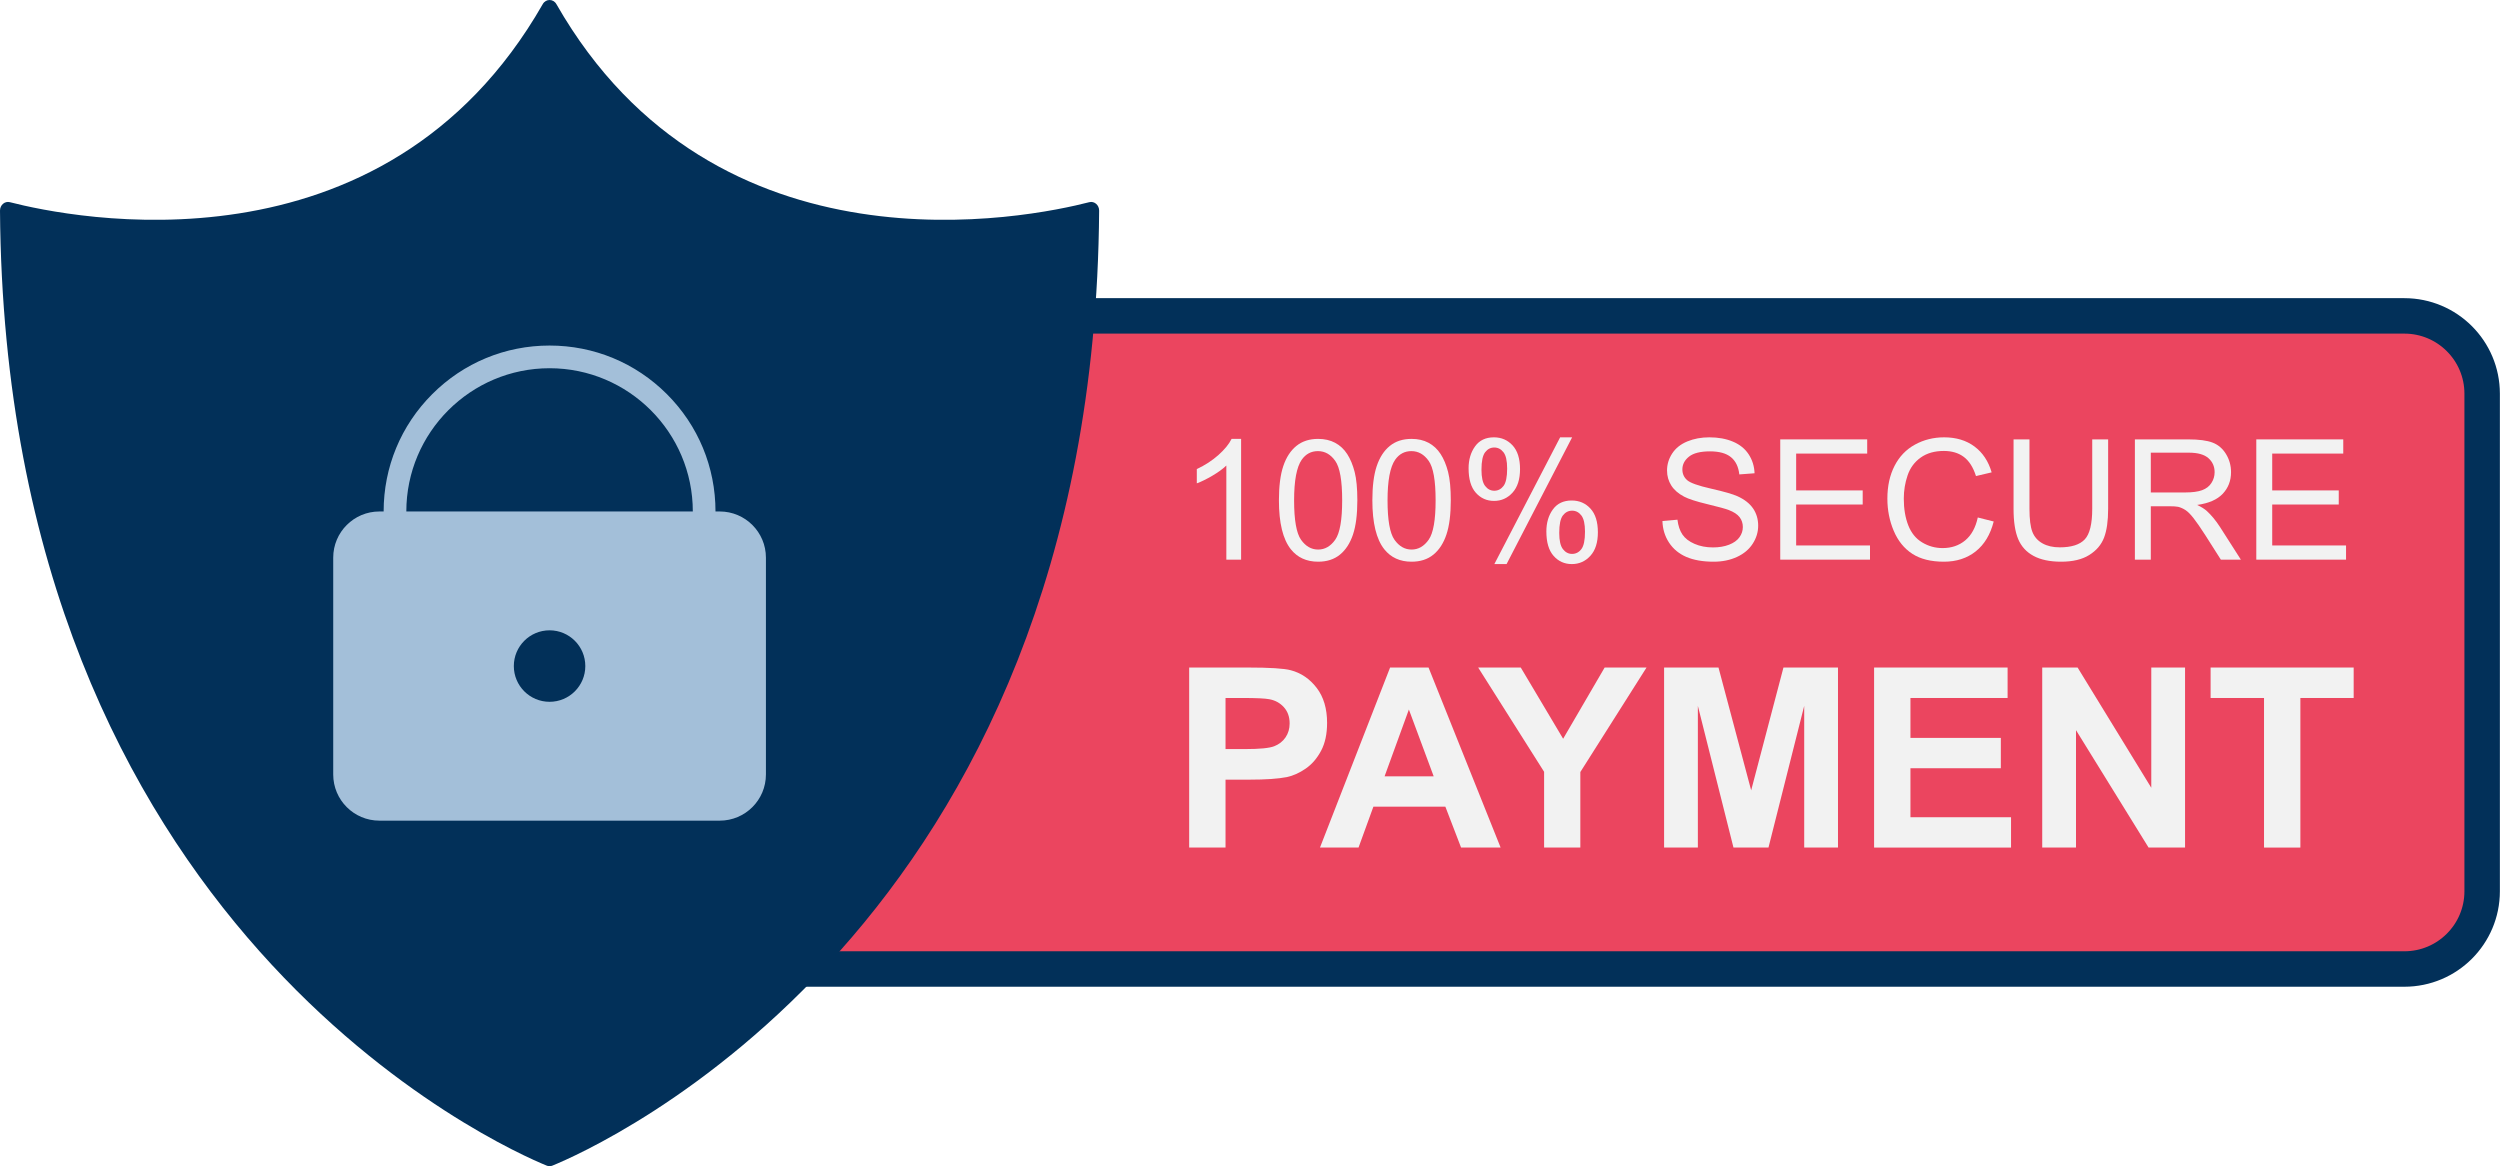 <svg xmlns="http://www.w3.org/2000/svg" width="3526" height="1645" viewBox="0 0 3526 1645" fill="none"><path d="M3391.11 1366.69H884.827C824.233 1366.69 775.113 1317.57 775.113 1256.98V555.246C775.113 494.652 824.234 445.532 884.827 445.532H3391.11C3451.71 445.532 3500.83 494.653 3500.83 555.246V1256.98C3500.83 1317.57 3451.71 1366.69 3391.11 1366.69Z" fill="#EB455F" stroke="#023059" stroke-width="50" stroke-miterlimit="10"></path><path d="M1750.45 789.327H1729.63V656.615C1724.61 661.399 1718.04 666.18 1709.9 670.963C1701.76 675.746 1694.45 679.333 1687.97 681.723V661.591C1699.62 656.115 1709.8 649.482 1718.52 641.69C1727.24 633.899 1733.41 626.341 1737.03 619.012H1750.45V789.327Z" fill="#F2F2F2"></path><path d="M1803.79 705.674C1803.79 685.619 1805.86 669.479 1809.98 657.252C1814.11 645.027 1820.24 635.597 1828.38 628.962C1836.52 622.329 1846.76 619.011 1859.1 619.011C1868.2 619.011 1876.18 620.844 1883.05 624.507C1889.91 628.172 1895.58 633.456 1900.06 640.359C1904.53 647.263 1908.04 655.672 1910.59 665.582C1913.13 675.495 1914.4 688.858 1914.4 705.673C1914.4 725.574 1912.36 741.638 1908.27 753.863C1904.18 766.09 1898.07 775.539 1889.93 782.21C1881.79 788.883 1871.52 792.218 1859.1 792.218C1842.74 792.218 1829.9 786.357 1820.57 774.631C1809.38 760.517 1803.79 737.532 1803.79 705.674ZM1825.2 705.674C1825.2 733.52 1828.46 752.053 1834.97 761.269C1841.49 770.487 1849.53 775.096 1859.1 775.096C1868.66 775.096 1876.7 770.468 1883.22 761.212C1889.74 751.956 1893 733.443 1893 705.674C1893 677.751 1889.74 659.201 1883.22 650.021C1876.7 640.842 1868.59 636.252 1858.87 636.252C1849.3 636.252 1841.67 640.302 1835.96 648.401C1828.79 658.738 1825.2 677.829 1825.2 705.674Z" fill="#F2F2F2"></path><path d="M1935.58 705.674C1935.58 685.619 1937.64 669.479 1941.77 657.252C1945.9 645.027 1952.03 635.597 1960.17 628.962C1968.3 622.329 1978.54 619.011 1990.89 619.011C1999.99 619.011 2007.97 620.844 2014.84 624.507C2021.7 628.172 2027.37 633.456 2031.84 640.359C2036.32 647.263 2039.83 655.672 2042.37 665.582C2044.92 675.495 2046.19 688.858 2046.19 705.673C2046.19 725.574 2044.15 741.638 2040.06 753.863C2035.97 766.09 2029.86 775.539 2021.72 782.21C2013.58 788.883 2003.3 792.218 1990.88 792.218C1974.53 792.218 1961.69 786.357 1952.35 774.631C1941.17 760.517 1935.58 737.532 1935.58 705.674ZM1956.99 705.674C1956.99 733.52 1960.24 752.053 1966.76 761.269C1973.28 770.487 1981.32 775.096 1990.89 775.096C2000.45 775.096 2008.49 770.468 2015.01 761.212C2021.53 751.956 2024.79 733.443 2024.79 705.674C2024.79 677.751 2021.53 659.201 2015.01 650.021C2008.49 640.842 2000.37 636.252 1990.66 636.252C1981.09 636.252 1973.45 640.302 1967.75 648.401C1960.57 658.738 1956.99 677.829 1956.99 705.674Z" fill="#F2F2F2"></path><path d="M2071.3 660.434C2071.3 648.325 2074.35 638.027 2080.44 629.541C2086.53 621.057 2095.37 616.813 2106.94 616.813C2117.58 616.813 2126.39 620.613 2133.37 628.21C2140.35 635.808 2143.85 646.974 2143.85 661.706C2143.85 676.053 2140.32 687.103 2133.26 694.855C2126.2 702.607 2117.5 706.483 2107.17 706.483C2096.91 706.483 2088.37 702.665 2081.54 695.028C2074.71 687.393 2071.3 675.862 2071.3 660.434ZM2107.51 631.161C2102.35 631.161 2098.05 633.399 2094.61 637.872C2091.18 642.347 2089.47 650.561 2089.47 662.517C2089.47 673.393 2091.2 681.05 2094.67 685.484C2098.14 689.921 2102.42 692.137 2107.52 692.137C2112.76 692.137 2117.1 689.901 2120.53 685.427C2123.96 680.954 2125.68 672.777 2125.68 660.898C2125.68 649.946 2123.95 642.252 2120.47 637.815C2117 633.379 2112.68 631.161 2107.51 631.161ZM2107.63 795.575L2200.42 616.813H2217.32L2124.87 795.575H2107.63ZM2180.99 749.526C2180.99 737.339 2184.03 727.022 2190.13 718.575C2196.22 710.129 2205.09 705.906 2216.74 705.906C2227.38 705.906 2236.2 709.706 2243.18 717.302C2250.16 724.901 2253.65 736.066 2253.65 750.798C2253.65 765.145 2250.12 776.195 2243.06 783.947C2236 791.699 2227.27 795.575 2216.86 795.575C2206.6 795.575 2198.05 791.737 2191.23 784.062C2184.4 776.387 2180.99 764.876 2180.99 749.526ZM2217.32 720.253C2212.07 720.253 2207.73 722.491 2204.3 726.963C2200.87 731.438 2199.15 739.652 2199.15 751.608C2199.15 762.408 2200.89 770.045 2204.36 774.517C2207.83 778.992 2212.11 781.228 2217.2 781.228C2222.52 781.228 2226.9 778.992 2230.33 774.517C2233.77 770.044 2235.48 761.868 2235.48 749.988C2235.48 739.036 2233.75 731.342 2230.28 726.905C2226.81 722.471 2222.48 720.253 2217.32 720.253Z" fill="#F2F2F2"></path><path d="M2344.71 734.831L2365.88 732.979C2366.88 741.465 2369.22 748.426 2372.88 753.864C2376.54 759.302 2382.23 763.698 2389.95 767.054C2397.66 770.409 2406.34 772.087 2415.98 772.087C2424.54 772.087 2432.1 770.814 2438.66 768.269C2445.21 765.724 2450.09 762.234 2453.29 757.798C2456.49 753.363 2458.1 748.524 2458.1 743.277C2458.1 737.955 2456.55 733.308 2453.47 729.335C2450.38 725.363 2445.29 722.028 2438.19 719.327C2433.64 717.554 2423.58 714.796 2408 711.054C2392.41 707.314 2381.5 703.785 2375.25 700.467C2367.15 696.226 2361.12 690.962 2357.15 684.674C2353.17 678.388 2351.19 671.35 2351.19 663.558C2351.19 654.996 2353.62 646.995 2358.48 639.55C2363.33 632.107 2370.43 626.457 2379.77 622.599C2389.1 618.743 2399.47 616.814 2410.89 616.814C2423.46 616.814 2434.55 618.839 2444.15 622.888C2453.76 626.938 2461.14 632.897 2466.31 640.764C2471.48 648.632 2474.25 657.541 2474.64 667.492L2453.12 669.112C2451.96 658.391 2448.05 650.292 2441.38 644.814C2434.7 639.338 2424.85 636.599 2411.81 636.599C2398.24 636.599 2388.34 639.087 2382.14 644.062C2375.93 649.038 2372.82 655.036 2372.82 662.054C2372.82 668.148 2375.02 673.161 2379.42 677.095C2383.74 681.029 2395.02 685.061 2413.26 689.186C2431.5 693.313 2444.02 696.92 2450.81 700.004C2460.68 704.556 2467.97 710.321 2472.67 717.301C2477.38 724.283 2479.73 732.324 2479.73 741.425C2479.73 750.45 2477.15 758.954 2471.98 766.938C2466.81 774.921 2459.39 781.132 2449.71 785.566C2440.03 790.001 2429.13 792.219 2417.02 792.219C2401.67 792.219 2388.81 789.981 2378.43 785.508C2368.06 781.035 2359.92 774.305 2354.02 765.318C2348.12 756.334 2345.01 746.17 2344.71 734.831Z" fill="#F2F2F2"></path><path d="M2510.86 789.327V619.706H2633.5V639.723H2533.3V691.674H2627.14V711.575H2533.3V769.311H2637.44V789.328H2510.86V789.327Z" fill="#F2F2F2"></path><path d="M2789.47 729.856L2811.92 735.525C2807.21 753.962 2798.74 768.02 2786.52 777.699C2774.29 787.38 2759.35 792.22 2741.68 792.22C2723.4 792.22 2708.54 788.499 2697.08 781.054C2685.63 773.611 2676.91 762.831 2670.93 748.715C2664.95 734.599 2661.96 719.442 2661.96 703.243C2661.96 685.58 2665.34 670.172 2672.09 657.02C2678.84 643.87 2688.44 633.879 2700.9 627.053C2713.36 620.226 2727.07 616.813 2742.03 616.813C2759 616.813 2773.27 621.134 2784.84 629.772C2796.41 638.412 2804.47 650.561 2809.02 666.218L2786.93 671.425C2782.99 659.085 2777.28 650.098 2769.8 644.467C2762.32 638.837 2752.91 636.021 2741.57 636.021C2728.53 636.021 2717.64 639.145 2708.88 645.393C2700.13 651.641 2693.98 660.03 2690.43 670.559C2686.88 681.088 2685.11 691.946 2685.11 703.13C2685.11 717.555 2687.21 730.147 2691.41 740.907C2695.62 751.667 2702.15 759.709 2711.02 765.031C2719.89 770.353 2729.5 773.015 2739.83 773.015C2752.41 773.015 2763.05 769.39 2771.77 762.139C2780.48 754.887 2786.38 744.127 2789.47 729.856Z" fill="#F2F2F2"></path><path d="M2950.88 619.706H2973.32V717.707C2973.32 734.755 2971.39 748.292 2967.54 758.319C2963.68 768.347 2956.72 776.504 2946.65 782.79C2936.59 789.078 2923.38 792.22 2907.02 792.22C2891.13 792.22 2878.14 789.481 2868.03 784.005C2857.93 778.529 2850.72 770.603 2846.4 760.228C2842.08 749.854 2839.92 735.681 2839.92 717.707V619.706H2862.36V717.591C2862.36 732.325 2863.73 743.181 2866.47 750.161C2869.21 757.143 2873.91 762.523 2880.59 766.302C2887.26 770.082 2895.41 771.971 2905.06 771.971C2921.56 771.971 2933.33 768.23 2940.35 760.748C2947.37 753.267 2950.88 738.88 2950.88 717.591L2950.88 619.706Z" fill="#F2F2F2"></path><path d="M3011.04 789.327V619.706H3086.25C3101.37 619.706 3112.86 621.23 3120.73 624.276C3128.6 627.324 3134.88 632.704 3139.59 640.417C3144.29 648.131 3146.65 656.655 3146.65 665.987C3146.65 678.02 3142.75 688.164 3134.96 696.417C3127.17 704.671 3115.13 709.916 3098.86 712.152C3104.8 715.007 3109.31 717.821 3112.4 720.599C3118.95 726.615 3125.16 734.136 3131.02 743.161L3160.53 789.327H3132.3L3109.85 754.037C3103.29 743.855 3097.89 736.065 3093.65 730.665C3089.41 725.267 3085.61 721.486 3082.26 719.326C3078.9 717.167 3075.49 715.663 3072.02 714.814C3069.47 714.275 3065.31 714.004 3059.52 714.004H3033.49V789.327H3011.04ZM3033.49 694.566H3081.74C3091.99 694.566 3100.02 693.507 3105.8 691.384C3111.59 689.263 3115.98 685.87 3118.99 681.202C3122 676.535 3123.5 671.465 3123.5 665.987C3123.5 657.966 3120.59 651.37 3114.77 646.202C3108.94 641.035 3099.75 638.45 3087.17 638.45H3033.49L3033.49 694.566Z" fill="#F2F2F2"></path><path d="M3182.28 789.327V619.706H3304.93V639.723H3204.73V691.674H3298.56V711.575H3204.73V769.311H3308.86V789.328H3182.28V789.327Z" fill="#F2F2F2"></path><path d="M1677.21 1195.41V941.481H1759.49C1790.67 941.481 1810.99 942.753 1820.46 945.292C1835.01 949.102 1847.19 957.389 1857.01 970.148C1866.82 982.909 1871.73 999.394 1871.73 1019.6C1871.73 1035.19 1868.9 1048.3 1863.25 1058.92C1857.59 1069.55 1850.4 1077.89 1841.68 1083.95C1832.96 1090.01 1824.1 1094.02 1815.09 1095.99C1802.85 1098.41 1785.13 1099.62 1761.92 1099.62H1728.49V1195.41H1677.21ZM1728.49 984.437V1056.49H1756.55C1776.75 1056.49 1790.26 1055.17 1797.08 1052.51C1803.89 1049.85 1809.23 1045.7 1813.1 1040.04C1816.97 1034.38 1818.9 1027.8 1818.9 1020.29C1818.9 1011.06 1816.19 1003.43 1810.76 997.428C1805.33 991.425 1798.46 987.671 1790.15 986.168C1784.03 985.015 1771.73 984.436 1753.25 984.436L1728.49 984.437Z" fill="#F2F2F2"></path><path d="M2116.48 1195.41H2060.71L2038.54 1137.73H1937.03L1916.07 1195.41H1861.69L1960.59 941.481H2014.81L2116.48 1195.41ZM2022.08 1094.95L1987.09 1000.72L1952.8 1094.95H2022.08Z" fill="#F2F2F2"></path><path d="M2177.8 1195.41V1088.54L2084.79 941.48H2144.89L2204.65 1041.94L2263.2 941.48H2322.26L2228.9 1088.89V1195.41H2177.8Z" fill="#F2F2F2"></path><path d="M2347.03 1195.41V941.481H2423.76L2469.84 1114.69L2515.39 941.481H2592.3V1195.41H2544.66V995.523L2494.26 1195.41H2444.89L2394.66 995.523V1195.41H2347.03Z" fill="#F2F2F2"></path><path d="M2643.22 1195.41V941.481H2831.51V984.438H2694.5V1040.73H2821.98V1083.52H2694.5V1152.63H2836.36V1195.41L2643.22 1195.41Z" fill="#F2F2F2"></path><path d="M2880.35 1195.41V941.481H2930.24L3034.17 1111.06V941.481H3081.8V1195.41H3030.36L2927.99 1029.82V1195.41H2880.35Z" fill="#F2F2F2"></path><path d="M3193.18 1195.41V984.438H3117.83V941.481H3319.62V984.438H3244.45V1195.41H3193.18Z" fill="#F2F2F2"></path><path d="M765.522 5.769C540.686 398.99 97.97 306.831 13.905 285.161C6.78 283.324 -0.056 289.189 0 297.087C7.244 1310.97 711.717 1619.77 771.131 1644.01C773.7 1645.06 776.525 1645.06 779.094 1644.01C838.507 1619.76 1542.98 1310.97 1550.23 297.087C1550.28 289.189 1543.45 283.325 1536.32 285.161C1452.26 306.831 1009.54 398.989 784.703 5.769C780.305 -1.923 769.919 -1.923 765.522 5.769Z" fill="#023059"></path><path d="M1015.11 721.383H1009.14C1009.14 658.871 984.799 600.101 940.597 555.899C896.394 511.697 837.624 487.353 775.113 487.353C712.602 487.353 653.831 511.697 609.629 555.899C565.427 600.101 541.083 658.871 541.083 721.383H535.113C499.135 721.383 469.97 750.549 469.97 786.526V1092.3C469.97 1128.28 499.135 1157.44 535.113 1157.44H1015.11C1051.09 1157.44 1080.26 1128.28 1080.26 1092.3V786.526C1080.26 750.548 1051.09 721.383 1015.11 721.383ZM775.113 519.353C886.512 519.353 977.143 609.984 977.143 721.383H573.083C573.083 609.983 663.714 519.353 775.113 519.353ZM775.113 989.826C747.27 989.826 724.699 967.255 724.699 939.412C724.699 911.569 747.27 888.998 775.113 888.998C802.955 888.998 825.527 911.569 825.527 939.412C825.527 967.256 802.956 989.826 775.113 989.826Z" fill="#A3BFD9"></path></svg>
